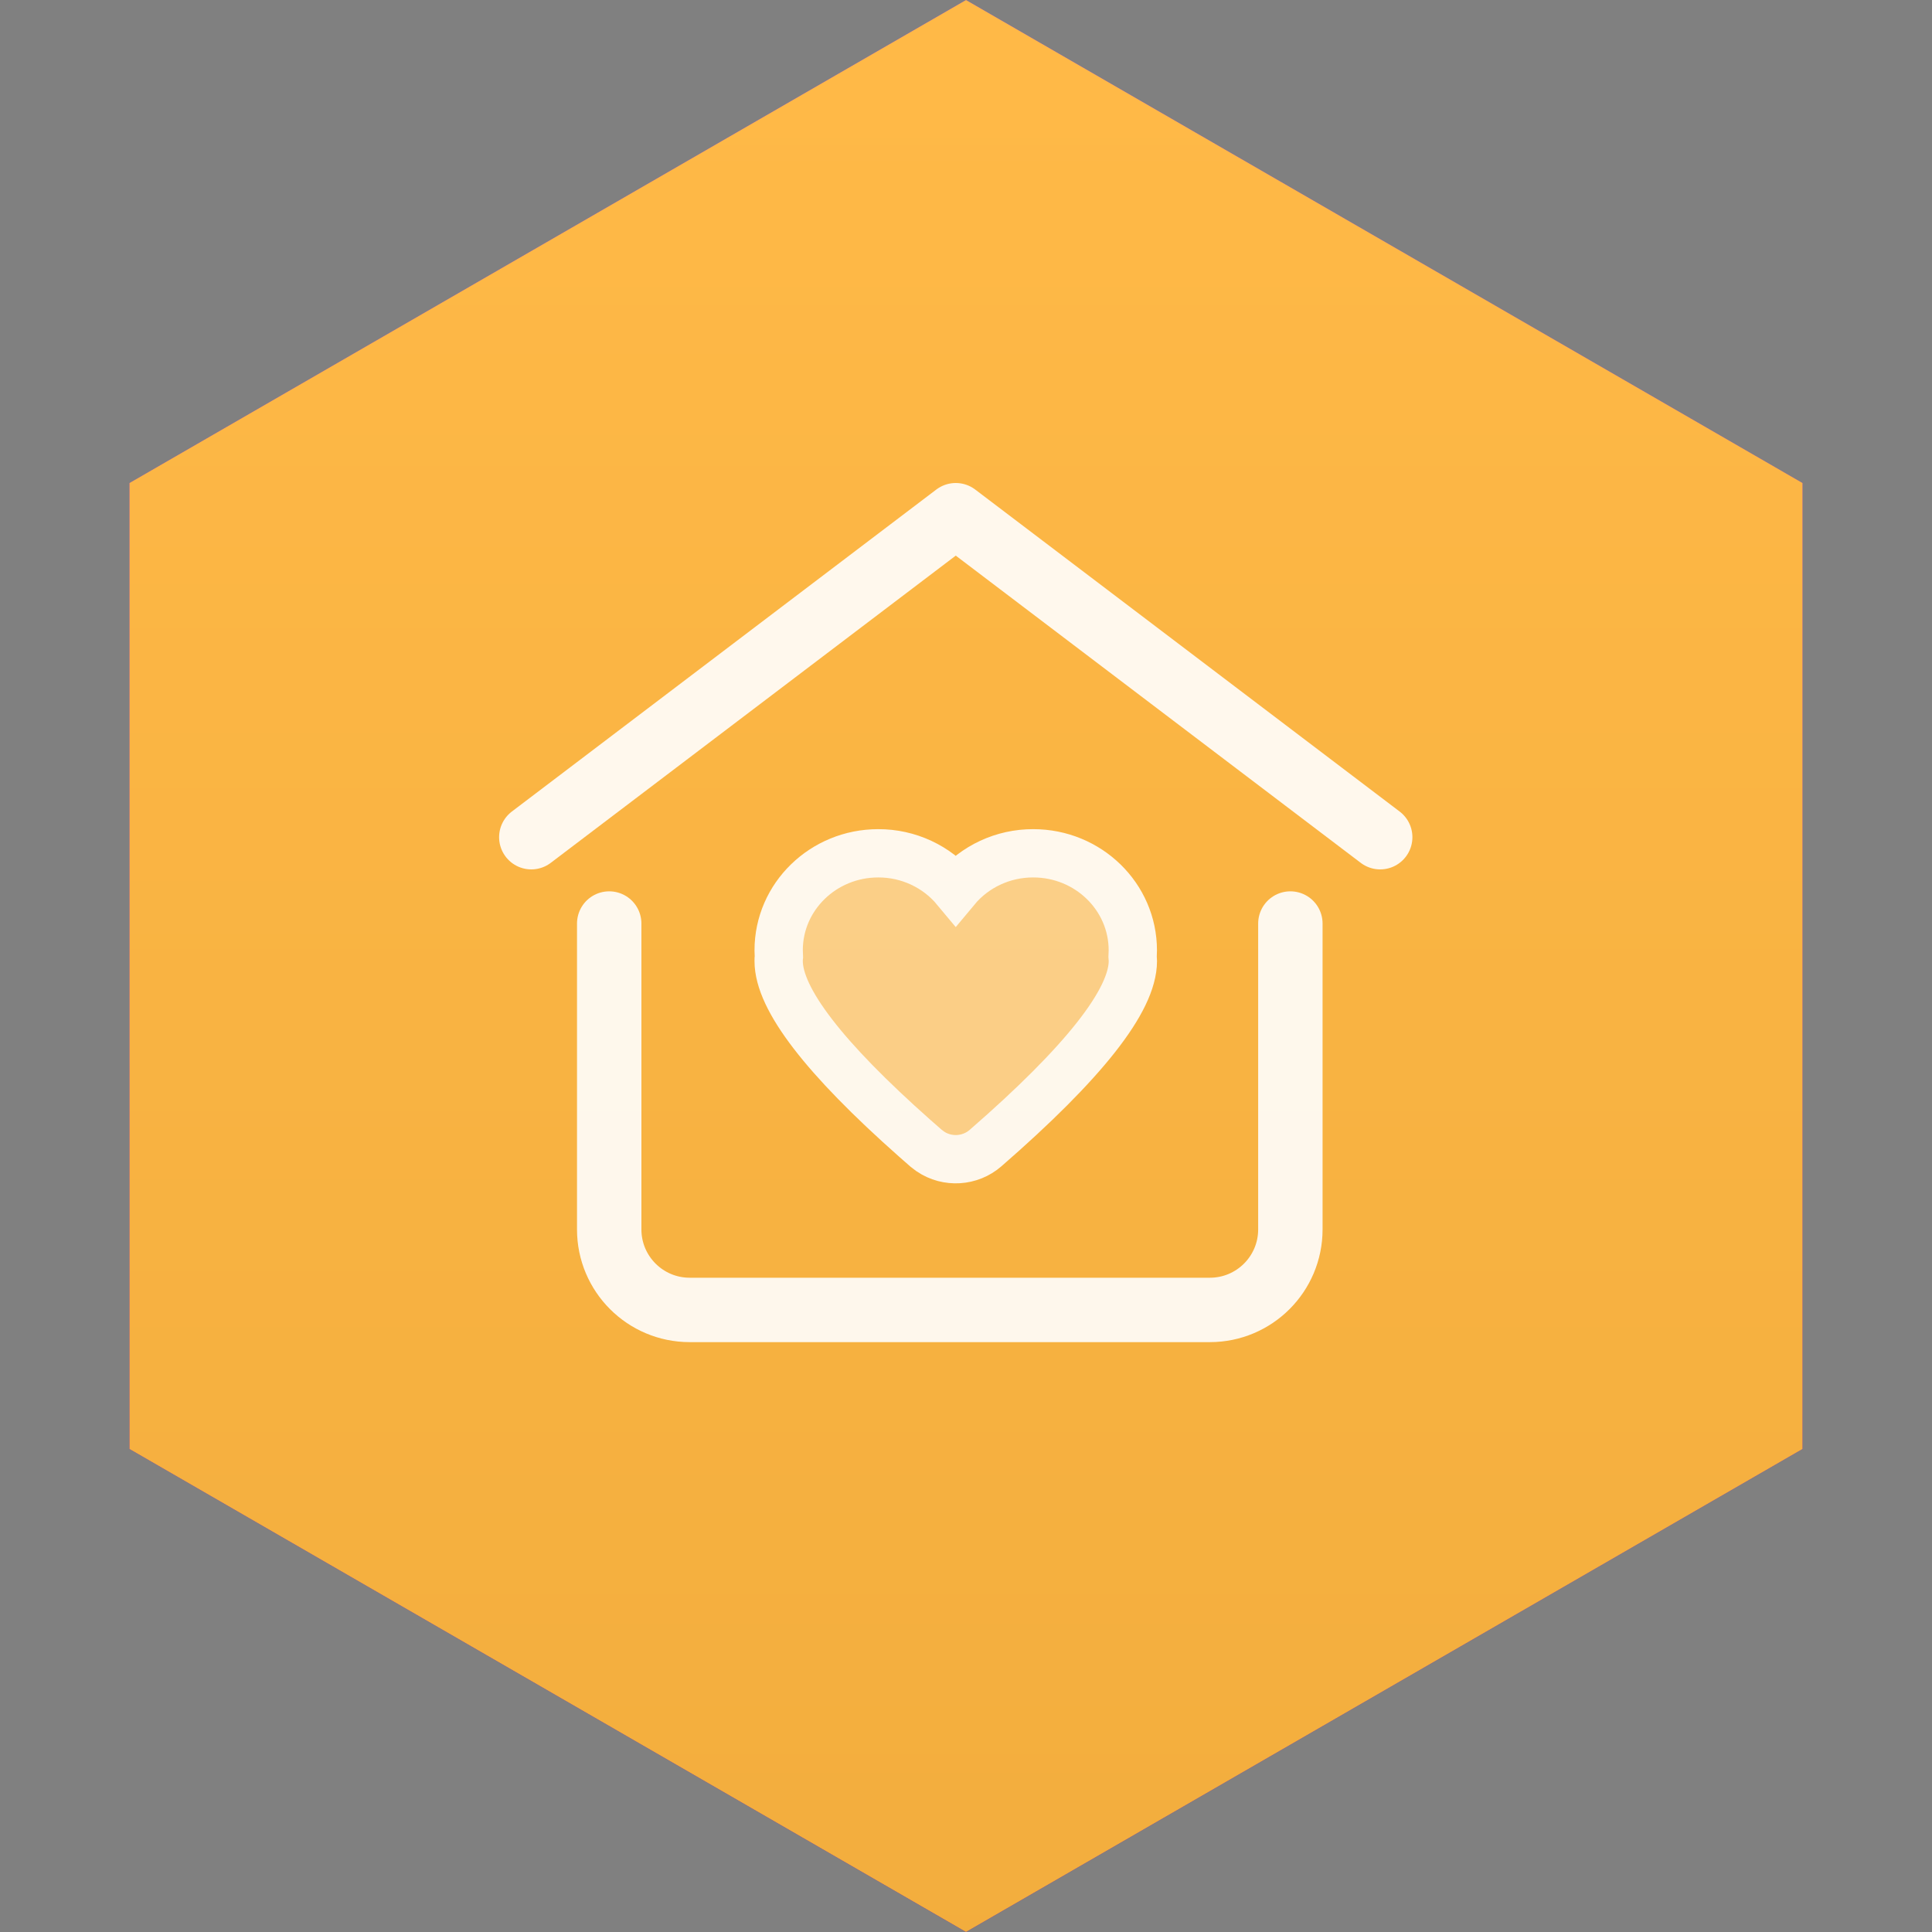 <?xml version="1.0" encoding="UTF-8"?>
<svg width="120px" height="120px" viewBox="0 0 120 120" version="1.1" xmlns="http://www.w3.org/2000/svg" xmlns:xlink="http://www.w3.org/1999/xlink">
    <rect x="0" y="0" width="120" height="120" fill="#808080" stroke="none"/>
    <title>社群反馈</title>
    <defs>
        <linearGradient x1="50%" y1="0%" x2="50%" y2="100%" id="linearGradient-1">
            <stop stop-color="#7E27FF" offset="0%"></stop>
            <stop stop-color="#4C00BD" offset="100%"></stop>
        </linearGradient>
        <linearGradient x1="50%" y1="102.866%" x2="50%" y2="3.689%" id="linearGradient-2">
            <stop stop-color="#F2AD3D" offset="0%"></stop>
            <stop stop-color="#FFB947" offset="100%"></stop>
        </linearGradient>
        <polygon id="path-3" points="60 0 111.962 30 111.962 90 60 120 8.038 90 8.038 30"></polygon>
    </defs>
    <g id="页面-1" stroke="none" stroke-width="1" fill="none" fill-rule="evenodd">
        <g id="画风测试" transform="translate(-1400, -2015)">
            <g id="社群反馈" transform="translate(1400, 2015)">
                <g id="多边形">
                    <use fill="url(#linearGradient-1)" xlink:href="#path-3"></use>
                    <use fill="url(#linearGradient-2)" xlink:href="#path-3"></use>
                </g>
                <g id="编组-6" opacity="0.9" transform="translate(33, 32)" fill-rule="nonzero" stroke="#FFFFFF">
                    <polyline id="路径-4" stroke-width="4" stroke-linecap="round" stroke-linejoin="round" points="0 20 26.364 0 52.727 20"></polyline>
                    <path d="M31.176,21 C34.592,21 37.361,23.696 37.361,27.025 C37.361,27.154 37.358,27.284 37.35,27.416 C37.358,27.504 37.364,27.597 37.364,27.691 C37.364,30.134 34.313,34.007 28.212,39.311 C27.253,40.145 25.842,40.231 24.787,39.52 L24.513,39.311 L23.823,38.706 C18.182,33.71 15.364,30.04 15.364,27.691 C15.364,27.594 15.366,27.501 15.378,27.413 L15.364,27.022 C15.364,23.696 18.132,21 21.549,21 C23.413,20.995 25.181,21.817 26.362,23.237 C27.543,21.816 29.311,20.994 31.176,21 L31.176,21 Z" id="形状" stroke-width="3" fill-opacity="0.4" fill="#FFFFFF"></path>
                    <path d="M4.839,25.362 L4.839,44.362 C4.839,47.124 7.077,49.362 9.839,49.362 L42.147,49.362 C44.909,49.362 47.147,47.124 47.147,44.362 L47.147,25.362 L47.147,25.362" id="路径-5" stroke-width="4" stroke-linecap="round" stroke-linejoin="round"></path>
                </g>
            </g>
        </g>
    </g>
</svg>